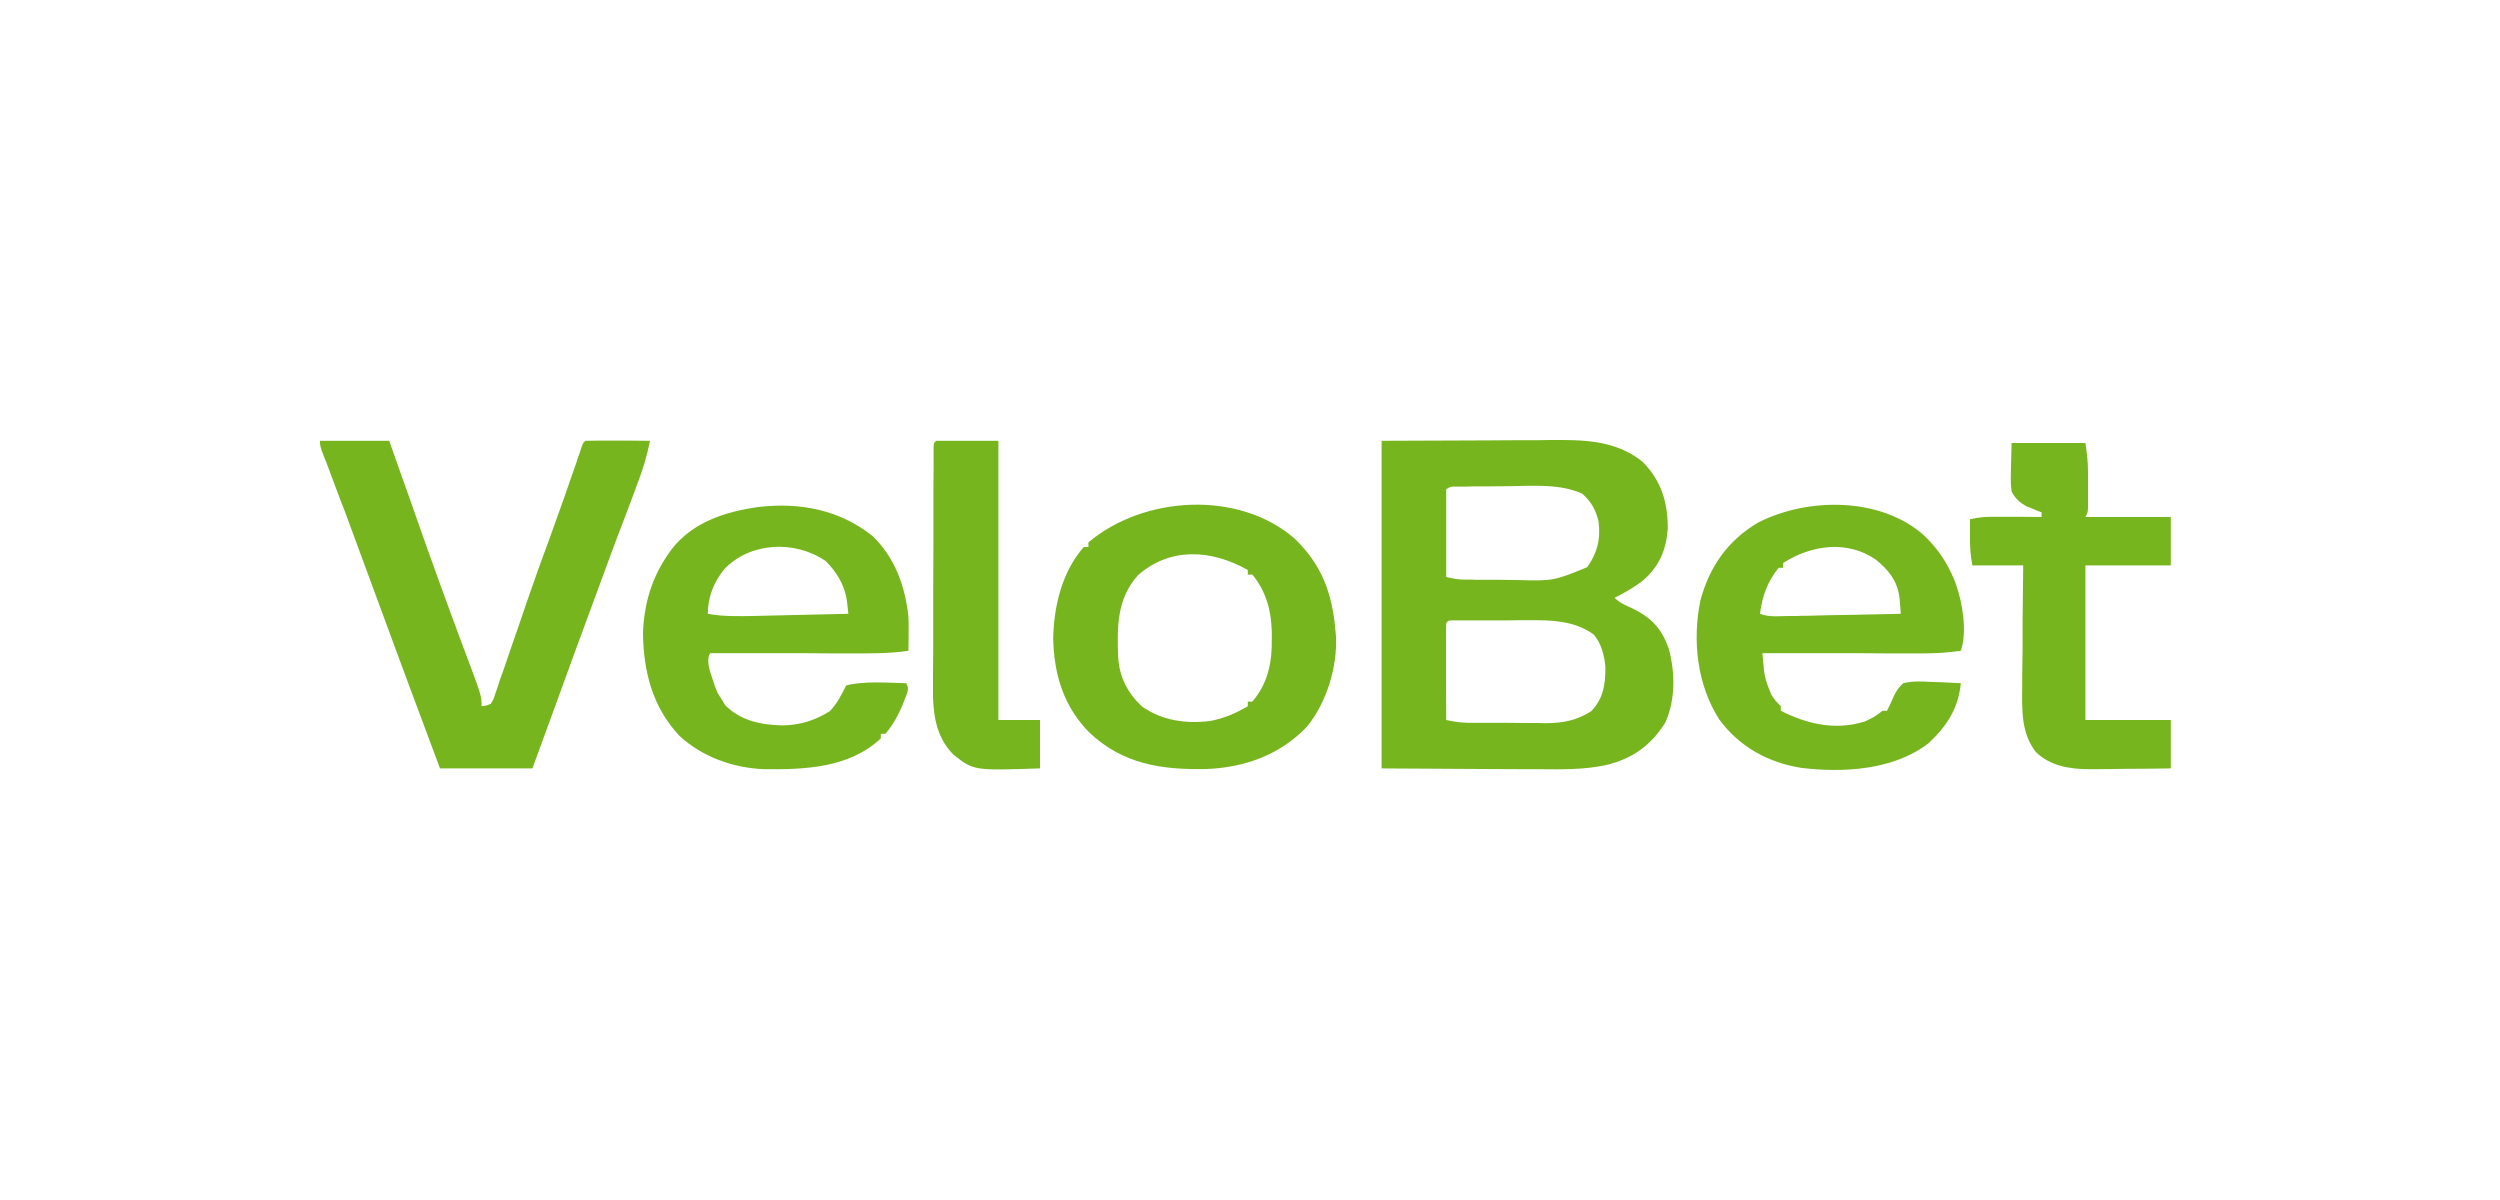 <svg xmlns="http://www.w3.org/2000/svg" version="1.2" viewBox="0 0 125 60" width="125" height="60">
	<style>
		.s0 { fill: #77b51f } 
	</style>
	<path class="s0" d="m69.08 22.04q2.54-0.01 5.16-0.02 0.8-0.01 1.63-0.01c0.66 0 0.66 0 0.97 0q0.32 0 0.64-0.01c1.67-0.01 3.27-0.01 4.64 1.08 0.94 0.94 1.27 2.03 1.27 3.34-0.08 1.06-0.4 1.85-1.19 2.56-0.45 0.37-0.95 0.64-1.47 0.91 0.28 0.27 0.54 0.37 0.89 0.53 0.97 0.48 1.46 1 1.82 2.02 0.32 1.2 0.34 2.52-0.17 3.68-0.72 1.16-1.67 1.83-3 2.14-1.1 0.23-2.2 0.21-3.33 0.2q-0.3 0-0.6 0-1.12-0.01-2.23-0.01-2.48-0.01-5.03-0.03c0-5.4 0-10.81 0-16.38zm3.23 2.42q0 2.16 0 4.39c0.35 0.08 0.59 0.13 0.94 0.13 0.14 0 0.14 0 0.28 0q0.15 0.01 0.3 0.01 0.15 0 0.31 0 0.33 0 0.66 0 0.5 0 1 0.01c1.87 0.05 1.87 0.05 3.56-0.64 0.52-0.74 0.67-1.39 0.57-2.28-0.15-0.6-0.35-0.97-0.81-1.39-1.12-0.52-2.5-0.39-3.7-0.38q-0.54 0.01-1.08 0.01-0.35 0-0.69 0c-0.16 0-0.16 0-0.33 0.01q-0.15 0-0.3 0-0.13 0-0.26 0c-0.23 0-0.23 0-0.45 0.13zm0 6.7q-0.02 0.53-0.01 1.07 0 0.16 0 0.32 0 0.52 0 1.04 0 0.34 0 0.69 0.01 0.86 0.01 1.72 0.55 0.13 1.11 0.14 0.16 0 0.32 0 0.16 0 0.33 0 0.17 0 0.34 0 0.37 0 0.73 0 0.55 0.01 1.1 0.01 0.36 0 0.71 0 0.16 0.01 0.33 0.01c0.85 0 1.57-0.14 2.28-0.6 0.62-0.64 0.71-1.35 0.71-2.21-0.06-0.59-0.19-1.15-0.58-1.62-0.97-0.71-2.16-0.73-3.33-0.72q-0.17 0-0.34 0-0.36 0-0.71 0.01-0.55 0-1.09 0-0.35 0-0.69 0-0.17 0-0.33 0c-0.15 0-0.15 0-0.3 0-0.14 0-0.14 0-0.27 0-0.21 0-0.21 0-0.32 0.14z" fill="#000000"/>
	<path class="s0" d="m16 22.04q1.7 0 3.46 0 0.26 0.74 0.53 1.5 0.35 1 0.71 2 0.04 0.12 0.09 0.26 1.16 3.31 2.39 6.6c0.9 2.39 0.9 2.39 0.9 2.91 0.22-0.02 0.22-0.02 0.46-0.12 0.14-0.23 0.14-0.23 0.23-0.52 0.06-0.17 0.06-0.17 0.12-0.34q0.06-0.19 0.12-0.38 0.07-0.19 0.14-0.38 0.21-0.63 0.43-1.26 0.15-0.43 0.3-0.86 0.22-0.65 0.44-1.29 0.57-1.66 1.18-3.3 0.69-1.9 1.35-3.82c0.05-0.18 0.05-0.18 0.12-0.35q0.05-0.15 0.1-0.31c0.08-0.23 0.08-0.23 0.2-0.34q0.36-0.01 0.72-0.01 0.21 0 0.44 0 0.23 0 0.46 0 0.24 0 0.47 0 0.57 0.01 1.14 0.01c-0.15 0.76-0.36 1.45-0.64 2.17q-0.06 0.16-0.12 0.33-0.14 0.36-0.27 0.72-0.37 0.97-0.74 1.95-0.08 0.21-0.16 0.43-0.96 2.59-1.91 5.19-0.08 0.23-0.17 0.47-0.16 0.45-0.33 0.9-0.03 0.11-0.08 0.22-0.11 0.32-0.23 0.64-0.61 1.68-1.23 3.36-2.28 0-4.62 0-1.71-4.56-3.39-9.14-0.69-1.88-1.39-3.77-0.06-0.16-0.13-0.33-0.29-0.77-0.58-1.54-0.1-0.27-0.2-0.54c-0.05-0.12-0.05-0.12-0.1-0.24-0.21-0.56-0.21-0.56-0.21-0.82z" fill="#000000"/>
	<path class="s0" d="m43.61 26.79c1.13 1.07 1.64 2.5 1.81 4.02q0.02 0.46 0.01 0.92 0 0.11 0 0.23 0 0.29-0.01 0.58c-1.02 0.15-2.05 0.13-3.08 0.13q-0.3 0-0.59 0-0.78 0-1.55-0.01-0.8 0-1.59 0-1.55 0-3.11 0c-0.24 0.47 0.09 1.12 0.23 1.61 0.15 0.39 0.15 0.39 0.35 0.69q0.09 0.15 0.18 0.3c0.78 0.78 1.77 0.98 2.84 1.01 0.9-0.01 1.63-0.24 2.39-0.71 0.37-0.38 0.58-0.82 0.82-1.29 0.95-0.23 2.03-0.13 3-0.11 0.11 0.23 0.11 0.23 0.05 0.49-0.27 0.74-0.57 1.44-1.09 2.04q-0.11 0-0.23 0 0 0.12 0 0.23c-1.58 1.48-3.79 1.56-5.82 1.54-1.56-0.06-3.11-0.61-4.26-1.68-1.35-1.45-1.79-3.23-1.81-5.15 0.06-1.46 0.43-2.73 1.27-3.94q0.08-0.1 0.15-0.21c1.06-1.38 2.7-1.9 4.35-2.13 2.06-0.24 4.05 0.13 5.69 1.44zm-7.39 1.66c-0.53 0.65-0.83 1.41-0.83 2.24 0.75 0.14 1.48 0.12 2.25 0.11q0.2-0.01 0.41-0.01 0.66-0.02 1.31-0.03 0.44-0.01 0.89-0.02 1.09-0.02 2.17-0.05-0.02-0.21-0.05-0.44-0.01-0.12-0.03-0.25c-0.11-0.75-0.53-1.44-1.07-1.96-1.53-1.03-3.73-0.95-5.05 0.41z" fill="#000000"/>
	<path class="s0" d="m96.2 26.77c0.68 0.65 1.14 1.33 1.5 2.19q0.05 0.13 0.1 0.26c0.33 0.93 0.57 2.38 0.24 3.32q-0.92 0.13-1.85 0.13c-0.13 0-0.13 0-0.27 0q-0.43 0-0.86 0-0.3 0-0.6 0-0.79 0-1.58-0.01-0.8 0-1.61 0-1.57 0-3.15 0 0.02 0.27 0.05 0.55c0.01 0.15 0.01 0.15 0.03 0.31 0.04 0.33 0.12 0.61 0.25 0.92q0.06 0.14 0.11 0.28c0.14 0.25 0.28 0.39 0.48 0.59q0 0.11 0 0.23c1.33 0.67 2.72 0.99 4.18 0.54 0.34-0.14 0.62-0.3 0.9-0.54q0.11 0 0.23 0 0.18-0.35 0.33-0.71c0.13-0.28 0.25-0.46 0.48-0.67 0.49-0.12 0.97-0.09 1.48-0.06q0.2 0 0.4 0.01 0.5 0.02 1 0.05c-0.12 1.26-0.69 2.13-1.61 3-1.76 1.35-4.26 1.49-6.39 1.23-1.66-0.27-3.08-1.06-4.08-2.42-1.11-1.74-1.35-3.95-0.94-5.95 0.45-1.68 1.37-3 2.88-3.89 2.49-1.27 6.13-1.29 8.3 0.64zm-7.04 1.38q0 0.12 0 0.24-0.12 0-0.23 0c-0.56 0.7-0.82 1.42-0.93 2.3 0.37 0.13 0.62 0.13 1 0.12 0.2 0 0.2 0 0.41-0.01q0.21 0 0.44 0c0.22-0.01 0.22-0.01 0.45-0.01q0.59-0.01 1.17-0.03 0.61-0.01 1.21-0.02 1.18-0.02 2.36-0.05-0.02-0.27-0.04-0.54-0.02-0.15-0.03-0.31c-0.12-0.82-0.55-1.35-1.18-1.86-1.43-0.99-3.24-0.73-4.63 0.17z" fill="#000000"/>
	<path class="s0" d="m64.72 26.92c1.35 1.29 1.89 2.72 2.05 4.58q0.02 0.16 0.03 0.32c0.07 1.54-0.47 3.3-1.44 4.5-1.33 1.41-3.12 2.06-5.04 2.13-2.23 0.05-4.19-0.24-5.87-1.84-1.27-1.3-1.75-2.88-1.79-4.68 0.03-1.62 0.44-3.34 1.53-4.58q0.12 0 0.23 0 0-0.12 0-0.23c2.76-2.33 7.5-2.62 10.3-0.2zm-7.83 1.85c-1.05 1.18-1.04 2.59-0.98 4.1 0.06 0.98 0.46 1.76 1.17 2.44 1 0.72 2.22 0.89 3.42 0.74 0.7-0.13 1.28-0.38 1.89-0.74q0-0.11 0-0.23 0.11 0 0.23 0c0.79-0.94 0.99-1.97 0.97-3.17q0-0.16 0-0.32c-0.03-1.08-0.28-2.01-0.97-2.86q-0.12 0-0.23 0 0-0.11 0-0.23c-1.81-1.02-3.87-1.17-5.5 0.27z" fill="#000000"/>
	<path class="s0" d="m100.58 22.15q1.82 0 3.69 0c0.08 0.52 0.13 0.95 0.13 1.46q0 0.18 0 0.36 0 0.17 0 0.36c0 0.18 0 0.18 0 0.36q0 0.17 0 0.35 0 0.16 0 0.32c-0.01 0.26-0.01 0.26-0.13 0.49q2.11 0 4.27 0 0 1.19 0 2.42-2.1 0-4.27 0c0 2.55 0 5.1 0 7.73q2.11 0 4.27 0 0 1.19 0 2.42-1.03 0.02-2.05 0.02-0.35 0.01-0.7 0.01-0.51 0.01-1.01 0.01c-0.16 0-0.16 0-0.31 0-0.97 0-1.96-0.16-2.68-0.86-0.75-0.96-0.69-2.17-0.68-3.32q0-0.26 0-0.53 0.01-0.68 0.02-1.36 0-0.69 0-1.39 0.01-1.37 0.03-2.73-1.25 0-2.54 0c-0.1-0.51-0.13-0.96-0.12-1.48q0-0.12 0-0.24 0-0.29 0-0.59c0.44-0.1 0.84-0.13 1.29-0.12q0.2 0 0.41 0 0.2 0 0.42 0c0.21 0 0.21 0 0.42 0q0.52 0 1.04 0.01 0-0.12 0-0.23-0.1-0.04-0.21-0.08-0.14-0.06-0.28-0.12-0.14-0.05-0.28-0.11c-0.36-0.21-0.52-0.36-0.73-0.73-0.06-0.42-0.04-0.83-0.03-1.25q0.02-0.58 0.03-1.18z" fill="#000000"/>
	<path class="s0" d="m46.81 22.04q1.53 0 3.11 0c0 4.61 0 9.21 0 13.96q1.03 0 2.08 0 0 1.19 0 2.42c-3.31 0.11-3.31 0.11-4.31-0.67-0.8-0.79-1-1.79-1.04-2.88q0-0.36 0-0.71 0-0.2 0-0.4 0-0.64 0.01-1.28 0-0.45 0-0.89 0-0.93 0-1.87 0.01-1.19 0.01-2.39 0-0.92 0-1.84 0-0.44 0-0.89 0-0.61 0.01-1.23 0-0.18 0-0.37 0-0.16 0-0.33 0-0.15 0-0.3c0.01-0.22 0.01-0.22 0.13-0.33z" fill="#000000"/>
</svg>